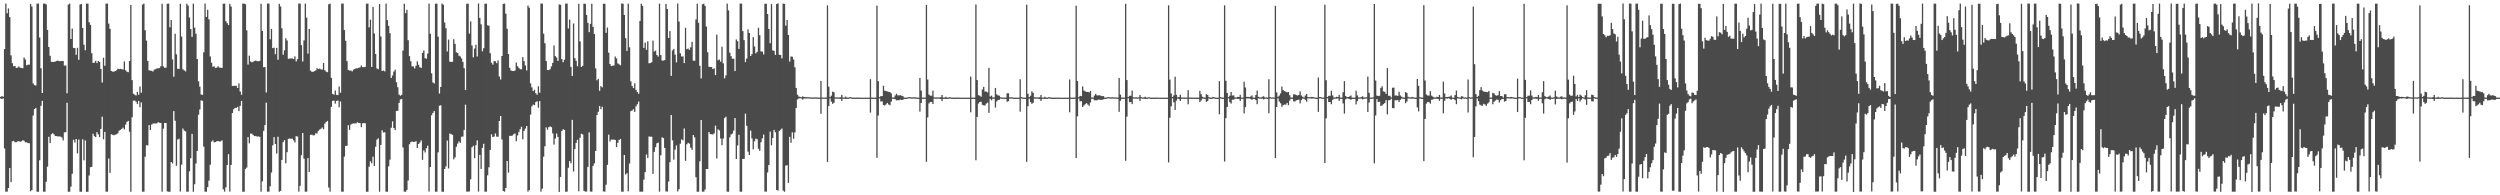 <?xml version="1.0" encoding="UTF-8"?>
<svg xmlns="http://www.w3.org/2000/svg" width="1920" height="150">
  <path d="M0 74.383h1v1.224H0zM1 73.840h1v2.197H1zM2 74.303h1v1.273H2zM3 37.701h1v76.302H3zM4 2.779h1v144.416H4zM5 10.170h1v137.042H5zM6 6.490h1v137.892H6zM7 13.173h1v115.881H7zM8 42.528h1v97.403H8zM9 48.545h1v60.065H9zM10 50.880h1v57.286H10zM11 50.630h1v58.610H11zM12 52.179h1v57.015H12zM13 51.922h1v56.657H13zM14 51.057h1v57.316H14zM15 51.989h1v56.934H15zM16 52.164h1v56.402H16zM17 52.384h1v55.277H17zM18 44.120h1v64.003H18zM19 45.727h1v63.609H19zM20 50.115h1v59.215H20zM21 49.708h1v60.168H21zM22 49.632h1v60.416H22zM23 3.017h1v143.866H23zM24 5.027h1v140.911H24zM25 64.071h1v24.658H25zM26 65.373h1v18.335H26zM27 65.626h1v17.250H27zM28 2.762h1v144.467H28zM29 2.764h1v144.465H29zM30 28.839h1v94.227H30zM31 52.423h1v28.812H31zM32 71.446h1v6.037H32zM33 2.784h1v144.431H33zM34 2.763h1v144.477H34zM35 3.363h1v136.252H35zM36 23.012h1v104.975H36zM37 36.066h1v68.992H37zM38 42.835h1v67.066H38zM39 47.474h1v55.628H39zM40 47.528h1v54.789H40zM41 47.565h1v55.636H41zM42 47.270h1v57.230H42zM43 46.811h1v57.704H43zM44 46.540h1v58.339H44zM45 46.960h1v57.736H45zM46 46.891h1v58.028H46zM47 46.885h1v58.673H47zM48 46.818h1v61.033H48zM49 50.452h1v51.284H49zM50 50.207h1v51.293H50zM51 71.635h1v7.334H51zM52 3.555h1v143.676H52zM53 2.762h1v144.471H53zM54 29.961h1v113.369H54zM55 21.961h1v111.490H55zM56 36.784h1v70.601H56zM57 36.971h1v72.512H57zM58 42.108h1v64.643H58zM59 36.690h1v81.122H59zM60 45.947h1v61.228H60zM61 3.491h1v143.727H61zM62 3.020h1v144.265H62zM63 21.434h1v85.568H63zM64 34.294h1v88.856H64zM65 38.620h1v69.204H65zM66 2.762h1v144.600H66zM67 2.799h1v144.431H67zM68 17.082h1v117.658H68zM69 19.091h1v109.307H69zM70 40.839h1v87.339H70zM71 48.358h1v54.333H71zM72 48.086h1v56.462H72zM73 46.746h1v58.534H73zM74 48.433h1v53.031H74zM75 46.845h1v56.387H75zM76 47.587h1v57.690H76zM77 52.942h1v46.071H77zM78 63.360h1v26.257H78zM79 44.344h1v62.642H79zM80 50.459h1v50.848H80zM81 2.785h1v144.432H81zM82 2.775h1v144.427H82zM83 18.141h1v103.614H83zM84 22.098h1v110.669H84zM85 54.475h1v48.656H85zM86 54.952h1v48.574H86zM87 55.073h1v48.835H87zM88 54.524h1v48.955H88zM89 54.031h1v49.076H89zM90 52.802h1v49.597H90zM91 53.099h1v47.282H91zM92 52.846h1v46.911H92zM93 53.103h1v45.939H93zM94 53.424h1v44.571H94zM95 47.211h1v52.120H95zM96 53.944h1v41.746H96zM97 55.113h1v38.554H97zM98 55.453h1v37.387H98zM99 46.869h1v54.308H99zM100 3.852h1v143.410H100zM101 61.534h1v28.549H101zM102 71.982h1v5.352H102zM103 72.687h1v4.592H103zM104 73.376h1v4.736H104zM105 70.600h1v9.207H105zM106 72.793h1v4.755H106zM107 66.418h1v15.893H107zM108 71.204h1v7.470H108zM109 3.557h1v143.666H109zM110 2.773h1v144.455H110zM111 23.246h1v97.142H111zM112 31.195h1v80.326H112zM113 46.818h1v64.828H113zM114 53.940h1v42.088H114zM115 54.345h1v45.485H115zM116 54.316h1v41.367H116zM117 54.914h1v39.965H117zM118 53.464h1v41.345H118zM119 53.104h1v41.719H119zM120 52.509h1v42.224H120zM121 52.477h1v41.394H121zM122 52.182h1v42.091H122zM123 50.872h1v43.584H123zM124 2.883h1v144.330H124zM125 50.922h1v47.872H125zM126 52.125h1v42.271H126zM127 51.940h1v42.595H127zM128 2.860h1v144.149H128zM129 2.766h1v144.468H129zM130 20.961h1v126.272H130zM131 15.415h1v109.007H131zM132 45.644h1v79.902H132zM133 58.875h1v26.440H133zM134 25.924h1v66.778H134zM135 41.702h1v85.559H135zM136 52.770h1v54.386H136zM137 52.946h1v53.616H137zM138 2.935h1v144.173H138zM139 27.987h1v98.465H139zM140 53.211h1v45.494H140zM141 54.031h1v46.249H141zM142 54.843h1v46.106H142zM143 2.845h1v144.380H143zM144 4.313h1v142.892H144zM145 13.407h1v118.105H145zM146 22.269h1v99.273H146zM147 28.312h1v74.486H147zM148 2.803h1v144.426H148zM149 21.265h1v120.245H149zM150 25.870h1v99.722H150zM151 45.387h1v70.516H151zM152 62.443h1v25.709H152zM153 66.572h1v17.496H153zM154 72.570h1v4.519H154zM155 72.930h1v4.554H155zM156 40.126h1v72.529H156zM157 2.764h1v144.428H157zM158 12.979h1v134.272H158zM159 7.489h1v136.228H159zM160 14.843h1v123.931H160zM161 43.366h1v83.134H161zM162 48.147h1v60.674H162zM163 51.259h1v56.545H163zM164 50.962h1v58.381H164zM165 52.115h1v56.992H165zM166 51.898h1v56.615H166zM167 50.892h1v57.405H167zM168 51.884h1v56.823H168zM169 52.032h1v56.543H169zM170 52.138h1v55.638H170zM171 2.857h1v142.557H171zM172 2.768h1v144.397H172zM173 16.320h1v127.545H173zM174 17.837h1v108.900H174zM175 19.258h1v99.098H175zM176 2.936h1v144.178H176zM177 5.029h1v121.627H177zM178 66.018h1v20.770H178zM179 65.951h1v17.953H179zM180 65.914h1v17.004H180zM181 65.881h1v17.027H181zM182 67.588h1v14.493H182zM183 64.039h1v21.332H183zM184 70.315h1v10.932H184zM185 72.804h1v4.692H185zM186 2.784h1v144.448H186zM187 2.764h1v144.467H187zM188 3.222h1v126.529H188zM189 23.270h1v105.401H189zM190 49.601h1v55.663H190zM191 42.734h1v67.323H191zM192 47.214h1v55.413H192zM193 47.813h1v54.905H193zM194 47.346h1v56.423H194zM195 46.782h1v57.734H195zM196 46.491h1v58.080H196zM197 47.019h1v57.895H197zM198 47.013h1v57.731H198zM199 46.748h1v58.356H199zM200 2.876h1v144.326H200zM201 23.777h1v115.473H201zM202 51.588h1v48.931H202zM203 51.505h1v44.623H203zM204 71.037h1v7.868H204zM205 2.773h1v144.445H205zM206 2.767h1v144.465H206zM207 30.195h1v112.872H207zM208 22.241h1v110.276H208zM209 36.965h1v74.627H209zM210 36.597h1v68.721H210zM211 41.619h1v68.984H211zM212 36.760h1v81.169H212zM213 45.899h1v59.088H213zM214 2.935h1v144.334H214zM215 4.957h1v141.635H215zM216 21.701h1v101.119H216zM217 41.982h1v67.165H217zM218 38.650h1v68.956H218zM219 29.379h1v96.084H219zM220 31.092h1v85.773H220zM221 45.175h1v61.456H221zM222 44.966h1v61.362H222zM223 44.922h1v61.704H223zM224 44.859h1v61.587H224zM225 45.379h1v62.446H225zM226 43.326h1v66.093H226zM227 47.130h1v57.422H227zM228 45.411h1v59.495H228zM229 2.783h1v144.442H229zM230 2.790h1v139.947H230zM231 34.642h1v84.532H231zM232 47.228h1v54.916H232zM233 31.013h1v90.829H233zM234 2.760h1v144.460H234zM235 13.574h1v133.626H235zM236 41.174h1v80.222H236zM237 22.239h1v109.859H237zM238 54.274h1v49.350H238zM239 55.083h1v48.325H239zM240 55.174h1v48.821H240zM241 54.630h1v49.212H241zM242 54.066h1v48.301H242zM243 52.425h1v50.078H243zM244 53.119h1v47.368H244zM245 52.668h1v46.878H245zM246 53.267h1v45.635H246zM247 53.434h1v44.481H247zM248 48.332h1v50.892H248zM249 53.898h1v41.054H249zM250 55.048h1v38.633H250zM251 55.434h1v37.464H251zM252 3.287h1v140.760H252zM253 2.794h1v144.351H253zM254 59.815h1v22.279H254zM255 72.133h1v5.410H255zM256 72.691h1v4.557H256zM257 69.522h1v10.048H257zM258 72.832h1v4.698H258zM259 73.068h1v4.133H259zM260 66.380h1v16.009H260zM261 71.209h1v6.703H261zM262 2.779h1v144.440H262zM263 2.776h1v144.451H263zM264 23.095h1v97.167H264zM265 31.271h1v80.824H265zM266 46.971h1v64.969H266zM267 53.705h1v42.423H267zM268 54.223h1v45.507H268zM269 54.130h1v41.572H269zM270 54.812h1v40.177H270zM271 53.509h1v41.306H271zM272 52.920h1v41.913H272zM273 52.430h1v42.356H273zM274 52.501h1v41.384H274zM275 52.086h1v42.331H275zM276 51.737h1v42.775H276zM277 50.263h1v47.397H277zM278 51.513h1v43.253H278zM279 51.565h1v42.943H279zM280 51.362h1v43.327H280zM281 2.822h1v144.410H281zM282 2.760h1v144.470H282zM283 21.046h1v106.916H283zM284 15.130h1v108.731H284zM285 51.404h1v74.048H285zM286 5.328h1v114.986H286zM287 25.718h1v101.765H287zM288 41.432h1v71.270H288zM289 52.543h1v54.737H289zM290 53.143h1v53.111H290zM291 3.059h1v144.194H291zM292 28.029h1v83.284H292zM293 54.551h1v45.562H293zM294 54.118h1v47.658H294zM295 54.816h1v46.775H295zM296 2.785h1v144.434H296zM297 15.442h1v131.789H297zM298 19.870h1v107.864H298zM299 25.502h1v97.139H299zM300 59.835h1v38.246H300zM301 57.955h1v35.261H301zM302 54.918h1v43.429H302zM303 53.525h1v46.426H303zM304 63.190h1v22.065H304zM305 66.952h1v18.100H305zM306 72.620h1v6.493H306zM307 73.507h1v2.886H307zM308 72.840h1v3.126H308zM309 38.808h1v74.521H309zM310 2.852h1v144.318H310zM311 10.067h1v137.216H311zM312 7.518h1v138.356H312zM313 30.944h1v107.637H313zM314 43.130h1v67.691H314zM315 46.987h1v62.197H315zM316 50.944h1v57.673H316zM317 51.058h1v58.056H317zM318 52.530h1v56.420H318zM319 50.538h1v57.861H319zM320 47.093h1v66.538H320zM321 49.716h1v60.891H321zM322 51.728h1v57.695H322zM323 52.135h1v55.682H323zM324 40.617h1v82.137H324zM325 38.766h1v76.741H325zM326 44.672h1v72.462H326zM327 45.171h1v68.601H327zM328 41.147h1v70.717H328zM329 2.750h1v144.412H329zM330 25.909h1v102.388H330zM331 56.330h1v32.216H331zM332 63.301h1v23.422H332zM333 64.120h1v21.178H333zM334 2.808h1v144.424H334zM335 2.807h1v144.419H335zM336 28.126h1v88.880H336zM337 71.815h1v9.369H337zM338 66.742h1v14.123H338zM339 2.783h1v144.450H339zM340 3.632h1v143.597H340zM341 17.260h1v112.557H341zM342 21.687h1v106.113H342zM343 39.509h1v68.436H343zM344 30.407h1v98.974H344zM345 47.381h1v55.158H345zM346 47.547h1v55.463H346zM347 47.411h1v56.160H347zM348 30.102h1v92.241H348zM349 33.694h1v87.213H349zM350 40.188h1v72.518H350zM351 40.658h1v69.647H351zM352 42.766h1v65.805H352zM353 43.352h1v66.392H353zM354 44.921h1v60.114H354zM355 47.509h1v57.363H355zM356 52.359h1v47.367H356zM357 69.104h1v11.304H357zM358 2.922h1v144.253H358zM359 2.790h1v144.420H359zM360 25.859h1v121.156H360zM361 16.418h1v121.303H361zM362 34.938h1v78.213H362zM363 44.035h1v67.955H363zM364 37.298h1v84.223H364zM365 34.334h1v77.242H365zM366 43.381h1v64.370H366zM367 2.662h1v144.493H367zM368 13.745h1v105.178H368zM369 18.683h1v111.063H369zM370 39.429h1v74.120H370zM371 37.028h1v73.390H371zM372 2.848h1v144.390H372zM373 2.801h1v144.404H373zM374 19.410h1v115.227H374zM375 19.747h1v108.721H375zM376 40.870h1v74.312H376zM377 48.126h1v55.061H377zM378 49.602h1v55.627H378zM379 46.966h1v57.878H379zM380 47.064h1v55.458H380zM381 48.555h1v56.405H381zM382 46.374h1v58.633H382zM383 58.716h1v34.197H383zM384 61.010h1v28.140H384zM385 42.997h1v64.098H385zM386 2.957h1v143.735H386zM387 2.743h1v144.448H387zM388 10.482h1v133.899H388zM389 22.098h1v101.566H389zM390 41.531h1v91.048H390zM391 52.084h1v52.231H391zM392 54.138h1v50.242H392zM393 54.468h1v49.620H393zM394 54.603h1v48.520H394zM395 54.196h1v48.311H395zM396 47.999h1v60.462H396zM397 50.841h1v53.179H397zM398 52.082h1v49.389H398zM399 53.138h1v46.150H399zM400 53.245h1v44.067H400zM401 43.869h1v63.123H401zM402 46.969h1v53.552H402zM403 50.298h1v48.438H403zM404 54.133h1v42.630H404zM405 4.269h1v142.896H405zM406 5.864h1v140.114H406zM407 64.048h1v23.984H407zM408 67.136h1v14.507H408zM409 69.918h1v10.402H409zM410 68.894h1v11.854H410zM411 71.554h1v6.891H411zM412 72.753h1v4.994H412zM413 66.231h1v16.523H413zM414 71.207h1v6.479H414zM415 2.773h1v144.452H415zM416 2.777h1v142.118H416zM417 25.837h1v94.486H417zM418 33.245h1v79.065H418zM419 46.884h1v50.935H419zM420 53.767h1v45.848H420zM421 53.859h1v43.822H421zM422 53.125h1v43.928H422zM423 51.015h1v46.695H423zM424 48.298h1v54.177H424zM425 34.896h1v76.149H425zM426 43.111h1v63.260H426zM427 44.176h1v58.385H427zM428 46.781h1v58.349H428zM429 3.379h1v144.049H429zM430 3.623h1v132.237H430zM431 45.421h1v55.245H431zM432 47.763h1v51.461H432zM433 45.900h1v53.878H433zM434 2.785h1v144.480H434zM435 2.781h1v144.396H435zM436 21.858h1v106.966H436zM437 15.056h1v108.624H437zM438 51.329h1v74.049H438zM439 58.319h1v33.758H439zM440 18.033h1v113.708H440zM441 44.704h1v69.691H441zM442 46.746h1v63.013H442zM443 50.871h1v56.516H443zM444 2.901h1v143.977H444zM445 31.811h1v74.040H445zM446 51.469h1v51.222H446zM447 50.598h1v52.653H447zM448 2.798h1v143.773H448zM449 2.901h1v144.269H449zM450 11.447h1v135.645H450zM451 17.553h1v110.625H451zM452 24.687h1v77.003H452zM453 18.338h1v128.758H453zM454 2.876h1v144.347H454zM455 20.613h1v106.849H455zM456 26.058h1v99.382H456zM457 52.544h1v63.429H457zM458 61.641h1v26.726H458zM459 60.553h1v25.307H459zM460 69.728h1v11.704H460zM461 66.155h1v17.691H461zM462 67.060h1v14.931H462zM463 2.861h1v144.154H463zM464 2.882h1v144.305H464zM465 25.201h1v116.643H465zM466 21.130h1v105.478H466zM467 40.374h1v63.054H467zM468 49.216h1v59.504H468zM469 50.742h1v56.469H469zM470 50.475h1v56.794H470zM471 50.262h1v56.882H471zM472 43.439h1v64.105H472zM473 44.856h1v68.072H473zM474 48.683h1v60.914H474zM475 49.430h1v58.053H475zM476 50.139h1v56.562H476zM477 2.737h1v144.412H477zM478 2.846h1v144.395H478zM479 11.493h1v107.472H479zM480 29.297h1v104.708H480zM481 39.066h1v93.928H481zM482 2.810h1v144.146H482zM483 36.294h1v89.299H483zM484 62.478h1v22.881H484zM485 66.001h1v18.851H485zM486 67.649h1v16.238H486zM487 63.944h1v22.013H487zM488 69.009h1v12.590H488zM489 70.709h1v9.370H489zM490 71.999h1v5.963H490zM491 16.122h1v131.072H491zM492 2.826h1v144.367H492zM493 4.483h1v142.737H493zM494 36.743h1v101.258H494zM495 32.734h1v99.444H495zM496 38.244h1v80.364H496zM497 31.672h1v89.618H497zM498 48.630h1v56.199H498zM499 48.396h1v56.605H499zM500 47.833h1v57.121H500zM501 31.161h1v102.351H501zM502 39.547h1v77.098H502zM503 38.885h1v74.116H503zM504 42.249h1v67.776H504zM505 43.467h1v66.067H505zM506 2.793h1v144.413H506zM507 42.273h1v76.997H507zM508 46.474h1v58.974H508zM509 46.463h1v59.595H509zM510 46.198h1v67.435H510zM511 2.983h1v144.049H511zM512 6.854h1v140.230H512zM513 29.184h1v110.207H513zM514 23.858h1v100.715H514zM515 58.269h1v30.032H515zM516 38.686h1v69.113H516zM517 37.508h1v85.100H517zM518 42.002h1v72.935H518zM519 47.894h1v63.800H519zM520 2.734h1v144.334H520zM521 16.540h1v128.775H521zM522 40.965h1v69.366H522zM523 43.374h1v63.613H523zM524 43.326h1v64.434H524zM525 48.435h1v50.212H525zM526 21.353h1v102.170H526zM527 37.715h1v73.071H527zM528 37.260h1v72.411H528zM529 38.276h1v72.055H529zM530 36.317h1v77.072H530zM531 32.138h1v82.984H531zM532 46.537h1v57.119H532zM533 46.674h1v58.796H533zM534 14.964h1v121.137H534zM535 2.806h1v144.455H535zM536 17.510h1v129.723H536zM537 50.519h1v73.357H537zM538 60.189h1v31.989H538zM539 3.263h1v143.927H539zM540 2.822h1v144.394H540zM541 4.492h1v141.138H541zM542 20.380h1v109.399H542zM543 40.129h1v89.726H543zM544 51.238h1v50.158H544zM545 51.433h1v51.515H545zM546 51.483h1v51.632H546zM547 53.097h1v50.199H547zM548 52.487h1v49.908H548zM549 57.665h1v38.831H549zM550 26.582h1v95.096H550zM551 46.288h1v53.090H551zM552 45.706h1v54.455H552zM553 47.349h1v59.028H553zM554 35.907h1v75.596H554zM555 48.635h1v57.743H555zM556 60.152h1v30.576H556zM557 57.894h1v31.704H557zM558 2.773h1v144.412H558zM559 7.994h1v139.303H559zM560 40.405h1v65.069H560zM561 43.161h1v60.086H561zM562 45.101h1v57.521H562zM563 45.082h1v55.178H563zM564 54.561h1v36.119H564zM565 30.311h1v91.782H565zM566 31.703h1v80.007H566zM567 37.593h1v65.913H567zM568 2.780h1v144.415H568zM569 2.774h1v144.452H569zM570 23.894h1v98.231H570zM571 30.835h1v91.100H571zM572 47.671h1v39.624H572zM573 44.953h1v51.646H573zM574 22.559h1v93.894H574zM575 25.315h1v93.744H575zM576 43.013h1v57.301H576zM577 41.524h1v64.812H577zM578 28.506h1v86.163H578zM579 35.673h1v72.883H579zM580 40.940h1v65.498H580zM581 39.769h1v67.219H581zM582 21.337h1v92.885H582zM583 27.025h1v88.849H583zM584 39.457h1v69.737H584zM585 39.682h1v66.571H585zM586 41.768h1v61.594H586zM587 2.868h1v144.286H587zM588 2.866h1v144.316H588zM589 10.734h1v121.737H589zM590 22.219h1v104.566H590zM591 33.164h1v67.886H591zM592 3.198h1v108.375H592zM593 38.691h1v67.332H593zM594 39.063h1v60.739H594zM595 42.126h1v59.435H595zM596 3.071h1v142.862H596zM597 2.568h1v143.810H597zM598 42.059h1v58.432H598zM599 42.221h1v57.395H599zM600 44.844h1v53.884H600zM601 2.771h1v143.608H601zM602 2.949h1v144.326H602zM603 19.735h1v107.454H603zM604 15.331h1v111.568H604zM605 26.849h1v113.635H605zM606 47.246h1v57.847H606zM607 43.342h1v66.325H607zM608 43.581h1v58.075H608zM609 45.700h1v60.827H609zM610 51.716h1v49.952H610zM611 67.520h1v15.393H611zM612 72.775h1v3.562H612zM613 74.164h1v1.454H613zM614 74.370h1v1.072H614zM615 74.664h1v1.000H615zM616 73.953h1v2.501H616zM617 74.472h1v1.185H617zM618 74.606h1v1.091H618zM619 74.664h1v1.000H619zM620 74.684h1v1.000H620zM621 74.649h1v1.000H621zM622 74.814h1v1.000H622zM623 74.843h1v1.000H623zM624 74.866h1v1.000H624zM625 74.816h1v1.000H625zM626 74.774h1v1.000H626zM627 74.927h1v1.000H627zM628 74.912h1v1.000H628zM629 74.910h1v1.000H629zM630 62.181h1v25.201H630zM631 74.890h1v1.000H631zM632 74.900h1v1.000H632zM633 74.896h1v1.000H633zM634 74.912h1v1.000H634zM635 4.151h1v120.199H635zM636 66.566h1v14.923H636zM637 74.590h1v1.000H637zM638 73.495h1v4.585H638zM639 70.417h1v9.286H639zM640 70.873h1v8.075H640zM641 74.751h1v1.000H641zM642 74.827h1v1.000H642zM643 74.821h1v1.000H643zM644 74.819h1v1.000H644zM645 74.641h1v1.304H645zM646 72.863h1v4.659H646zM647 74.892h1v1.000H647zM648 74.890h1v1.000H648zM649 74.207h1v1.770H649zM650 74.931h1v1.000H650zM651 74.922h1v1.000H651zM652 74.657h1v1.000H652zM653 74.551h1v1.010H653zM654 74.956h1v1.000H654zM655 74.961h1v1.000H655zM656 74.968h1v1.000H656zM657 74.978h1v1.000H657zM658 74.977h1v1.000H658zM659 74.857h1v1.000H659zM660 74.985h1v1.000H660zM661 74.986h1v1.000H661zM662 74.990h1v1.000H662zM663 74.991h1v1.000H663zM664 74.990h1v1.000H664zM665 74.993h1v1.000H665zM666 74.994h1v1.000H666zM667 74.993h1v1.000H667zM668 60.819h1v25.670H668zM669 74.909h1v1.000H669zM670 74.949h1v1.000H670zM671 74.968h1v1.000H671zM672 74.971h1v1.000H672zM673 4.337h1v116.873H673zM674 62.310h1v26.422H674zM675 74.611h1v1.000H675zM676 73.777h1v4.158H676zM677 73.754h1v4.142H677zM678 65.865h1v14.799H678zM679 69.644h1v11.396H679zM680 69.944h1v10.250H680zM681 70.256h1v8.773H681zM682 70.507h1v9.741H682zM683 70.713h1v10.177H683zM684 71.754h1v6.294H684zM685 74.853h1v1.000H685zM686 74.911h1v1.000H686zM687 73.340h1v2.864H687zM688 71.996h1v5.092H688zM689 73.204h1v3.760H689zM690 73.278h1v3.731H690zM691 73.115h1v3.393H691zM692 73.511h1v3.276H692zM693 73.888h1v2.694H693zM694 74.965h1v1.000H694zM695 74.969h1v1.000H695zM696 74.972h1v1.000H696zM697 74.643h1v1.000H697zM698 74.536h1v1.000H698zM699 74.707h1v1.000H699zM700 74.790h1v1.000H700zM701 74.648h1v1.000H701zM702 74.765h1v1.000H702zM703 74.773h1v1.000H703zM704 74.993h1v1.000H704zM705 74.994h1v1.000H705zM706 59.878h1v25.821H706zM707 69.540h1v9.509H707zM708 74.910h1v1.000H708zM709 74.926h1v1.000H709zM710 74.951h1v1.000H710zM711 3.798h1v120.452H711zM712 61.086h1v29.134H712zM713 72.612h1v6.778H713zM714 73.538h1v4.734H714zM715 73.467h1v4.863H715zM716 69.588h1v10.338H716zM717 74.731h1v1.000H717zM718 74.824h1v1.000H718zM719 74.809h1v1.000H719zM720 74.833h1v1.000H720zM721 74.837h1v1.000H721zM722 74.617h1v1.411H722zM723 72.893h1v4.650H723zM724 74.914h1v1.000H724zM725 74.931h1v1.000H725zM726 74.324h1v1.674H726zM727 74.933h1v1.000H727zM728 74.910h1v1.000H728zM729 74.569h1v1.059H729zM730 74.939h1v1.000H730zM731 74.967h1v1.000H731zM732 74.973h1v1.000H732zM733 74.975h1v1.000H733zM734 74.976h1v1.000H734zM735 74.869h1v1.000H735zM736 74.973h1v1.000H736zM737 74.989h1v1.000H737zM738 74.988h1v1.000H738zM739 74.990h1v1.000H739zM740 74.988h1v1.000H740zM741 74.993h1v1.000H741zM742 74.992h1v1.000H742zM743 74.993h1v1.000H743zM744 74.994h1v1.000H744zM745 58.771h1v27.506H745zM746 74.912h1v1.000H746zM747 74.952h1v1.000H747zM748 74.974h1v1.000H748zM749 3.439h1v119.646H749zM750 61.481h1v28.278H750zM751 73.084h1v6.409H751zM752 73.526h1v4.778H752zM753 74.294h1v3.843H753zM754 68.695h1v11.825H754zM755 66.739h1v14.179H755zM756 70.250h1v10.783H756zM757 70.365h1v9.160H757zM758 70.981h1v7.833H758zM759 52.139h1v34.615H759zM760 74.159h1v1.728H760zM761 73.401h1v3.663H761zM762 74.825h1v1.000H762zM763 74.861h1v1.000H763zM764 67.517h1v15.136H764zM765 72.517h1v5.410H765zM766 73.196h1v3.641H766zM767 73.528h1v3.058H767zM768 74.672h1v1.000H768zM769 74.947h1v1.000H769zM770 74.887h1v1.000H770zM771 74.954h1v1.000H771zM772 74.966h1v1.000H772zM773 71.626h1v6.504H773zM774 71.622h1v6.084H774zM775 74.766h1v1.000H775zM776 74.717h1v1.000H776zM777 74.772h1v1.000H777zM778 74.983h1v1.000H778zM779 74.985h1v1.000H779zM780 74.986h1v1.000H780zM781 74.989h1v1.000H781zM782 74.991h1v1.000H782zM783 60.898h1v24.816H783zM784 74.533h1v1.000H784zM785 74.932h1v1.000H785zM786 74.943h1v1.000H786zM787 74.961h1v1.000H787zM788 3.590h1v120.657H788zM789 71.984h1v9.552H789zM790 74.549h1v1.251H790zM791 73.523h1v4.904H791zM792 70.127h1v9.611H792zM793 71.269h1v7.662H793zM794 74.712h1v1.000H794zM795 74.804h1v1.000H795zM796 74.788h1v1.000H796zM797 74.860h1v1.000H797zM798 74.658h1v1.401H798zM799 72.903h1v4.599H799zM800 74.898h1v1.000H800zM801 74.900h1v1.000H801zM802 74.315h1v1.666H802zM803 74.939h1v1.000H803zM804 74.922h1v1.000H804zM805 74.565h1v1.056H805zM806 74.770h1v1.000H806zM807 74.961h1v1.000H807zM808 74.968h1v1.000H808zM809 74.978h1v1.000H809zM810 74.982h1v1.000H810zM811 74.984h1v1.000H811zM812 74.868h1v1.000H812zM813 74.987h1v1.000H813zM814 74.988h1v1.000H814zM815 74.990h1v1.000H815zM816 74.991h1v1.000H816zM817 74.990h1v1.000H817zM818 74.994h1v1.000H818zM819 74.994h1v1.000H819zM820 74.995h1v1.000H820zM821 61.017h1v25.205H821zM822 74.912h1v1.000H822zM823 74.952h1v1.000H823zM824 74.964h1v1.000H824zM825 74.924h1v1.000H825zM826 4.354h1v117.053H826zM827 62.238h1v27.086H827zM828 74.650h1v1.000H828zM829 73.636h1v4.230H829zM830 73.845h1v3.804H830zM831 66.366h1v15.781H831zM832 69.565h1v11.433H832zM833 70.181h1v9.850H833zM834 70.603h1v8.581H834zM835 70.596h1v9.699H835zM836 70.956h1v10.296H836zM837 69.762h1v8.940H837zM838 74.843h1v1.000H838zM839 74.885h1v1.000H839zM840 73.405h1v3.597H840zM841 72.095h1v4.971H841zM842 73.286h1v3.767H842zM843 73.250h1v3.236H843zM844 73.147h1v3.442H844zM845 73.561h1v3.122H845zM846 73.882h1v2.743H846zM847 73.763h1v2.520H847zM848 74.965h1v1.000H848zM849 74.968h1v1.000H849zM850 74.636h1v1.000H850zM851 74.579h1v1.000H851zM852 74.708h1v1.000H852zM853 74.775h1v1.000H853zM854 74.663h1v1.000H854zM855 74.779h1v1.000H855zM856 74.796h1v1.000H856zM857 74.843h1v1.000H857zM858 74.994h1v1.000H858zM859 59.853h1v26.066H859zM860 72.666h1v4.729H860zM861 74.918h1v1.000H861zM862 74.921h1v1.000H862zM863 74.929h1v1.000H863zM864 2.899h1v120.599H864zM865 61.466h1v28.059H865zM866 74.525h1v1.015H866zM867 73.599h1v4.898H867zM868 73.545h1v4.811H868zM869 69.576h1v10.392H869zM870 74.735h1v1.000H870zM871 74.801h1v1.000H871zM872 74.724h1v1.000H872zM873 74.856h1v1.000H873zM874 74.748h1v1.000H874zM875 72.964h1v4.505H875zM876 74.594h1v1.000H876zM877 74.922h1v1.000H877zM878 74.798h1v1.000H878zM879 74.270h1v1.728H879zM880 74.946h1v1.000H880zM881 74.873h1v1.000H881zM882 74.583h1v1.053H882zM883 74.948h1v1.000H883zM884 74.974h1v1.000H884zM885 74.971h1v1.000H885zM886 74.975h1v1.000H886zM887 74.971h1v1.000H887zM888 74.875h1v1.000H888zM889 74.987h1v1.000H889zM890 74.989h1v1.000H890zM891 74.986h1v1.000H891zM892 74.990h1v1.000H892zM893 74.991h1v1.000H893zM894 74.992h1v1.000H894zM895 74.993h1v1.000H895zM896 74.994h1v1.000H896zM897 4.104h1v120.643H897zM898 61.147h1v29.285H898zM899 71.790h1v9.886H899zM900 74.492h1v1.033H900zM901 73.248h1v5.321H901zM902 58.890h1v25.595H902zM903 72.826h1v4.503H903zM904 74.731h1v1.000H904zM905 74.557h1v1.515H905zM906 72.714h1v4.864H906zM907 74.866h1v1.000H907zM908 74.836h1v1.000H908zM909 74.868h1v1.000H909zM910 74.902h1v1.000H910zM911 74.893h1v1.000H911zM912 69.232h1v10.832H912zM913 74.914h1v1.000H913zM914 74.931h1v1.000H914zM915 74.956h1v1.000H915zM916 74.953h1v1.000H916zM917 74.960h1v1.000H917zM918 74.976h1v1.000H918zM919 74.975h1v1.000H919zM920 74.977h1v1.000H920zM921 69.748h1v8.659H921zM922 72.415h1v4.823H922zM923 74.287h1v1.455H923zM924 74.820h1v1.000H924zM925 74.920h1v1.000H925zM926 72.337h1v5.883H926zM927 72.908h1v4.717H927zM928 74.604h1v1.000H928zM929 74.968h1v1.000H929zM930 74.980h1v1.000H930zM931 74.409h1v1.380H931zM932 74.632h1v1.000H932zM933 74.961h1v1.000H933zM934 74.987h1v1.000H934zM935 74.995h1v1.000H935zM936 62.300h1v25.474H936zM937 74.558h1v1.000H937zM938 74.940h1v1.000H938zM939 74.968h1v1.000H939zM940 4.117h1v119.951H940zM941 62.029h1v28.701H941zM942 71.427h1v10.689H942zM943 74.576h1v1.000H943zM944 73.519h1v4.949H944zM945 70.649h1v8.918H945zM946 73.358h1v3.184H946zM947 73.248h1v3.332H947zM948 74.816h1v1.000H948zM949 74.840h1v1.000H949zM950 74.400h1v1.531H950zM951 74.510h1v1.431H951zM952 72.841h1v4.671H952zM953 74.892h1v1.000H953zM954 74.897h1v1.000H954zM955 62.699h1v24.391H955zM956 67.234h1v15.066H956zM957 74.437h1v1.126H957zM958 74.350h1v1.335H958zM959 74.617h1v1.000H959zM960 74.142h1v1.803H960zM961 73.288h1v3.355H961zM962 74.931h1v1.000H962zM963 74.965h1v1.000H963zM964 72.979h1v3.925H964zM965 69.544h1v10.500H965zM966 74.337h1v1.240H966zM967 74.805h1v1.000H967zM968 74.809h1v1.000H968zM969 74.290h1v1.443H969zM970 73.913h1v2.409H970zM971 74.932h1v1.000H971zM972 74.746h1v1.000H972zM973 74.972h1v1.000H973zM974 60.816h1v26.193H974zM975 74.550h1v1.000H975zM976 74.899h1v1.000H976zM977 74.732h1v1.000H977zM978 74.949h1v1.000H978zM979 4.431h1v116.926H979zM980 70.915h1v11.251H980zM981 74.354h1v1.188H981zM982 73.400h1v4.576H982zM983 71.727h1v7.577H983zM984 66.440h1v15.583H984zM985 69.228h1v11.510H985zM986 69.957h1v10.325H986zM987 70.432h1v9.953H987zM988 70.877h1v8.197H988zM989 70.615h1v10.148H989zM990 73.127h1v4.175H990zM991 74.869h1v1.000H991zM992 74.912h1v1.000H992zM993 72.505h1v5.304H993zM994 72.426h1v5.531H994zM995 73.007h1v4.124H995zM996 73.389h1v3.353H996zM997 73.009h1v3.465H997zM998 70.166h1v9.224H998zM999 73.334h1v3.536H999zM1000 74.306h1v1.378H1000zM1001 74.885h1v1.000H1001zM1002 73.344h1v3.302H1002zM1003 72.176h1v5.874H1003zM1004 74.523h1v1.000H1004zM1005 74.630h1v1.000H1005zM1006 74.653h1v1.000H1006zM1007 74.367h1v1.343H1007zM1008 74.599h1v1.000H1008zM1009 74.739h1v1.000H1009zM1010 74.984h1v1.000H1010zM1011 74.990h1v1.000H1011zM1012 59.538h1v26.395H1012zM1013 74.547h1v1.000H1013zM1014 74.571h1v1.000H1014zM1015 74.935h1v1.000H1015zM1016 74.898h1v1.000H1016zM1017 3.620h1v121.599H1017zM1018 61.594h1v29.311H1018zM1019 74.481h1v1.000H1019zM1020 73.634h1v4.681H1020zM1021 73.516h1v4.812H1021zM1022 69.741h1v10.263H1022zM1023 73.253h1v3.466H1023zM1024 74.794h1v1.000H1024zM1025 74.783h1v1.000H1025zM1026 74.335h1v1.491H1026zM1027 74.564h1v1.000H1027zM1028 72.858h1v4.629H1028zM1029 74.879h1v1.000H1029zM1030 74.894h1v1.000H1030zM1031 70.819h1v8.582H1031zM1032 62.286h1v24.948H1032zM1033 73.724h1v2.542H1033zM1034 74.574h1v1.000H1034zM1035 74.494h1v1.266H1035zM1036 74.096h1v1.863H1036zM1037 73.339h1v3.303H1037zM1038 74.906h1v1.000H1038zM1039 74.963h1v1.000H1039zM1040 74.973h1v1.000H1040zM1041 69.628h1v10.530H1041zM1042 73.249h1v4.419H1042zM1043 74.815h1v1.000H1043zM1044 74.835h1v1.000H1044zM1045 74.457h1v1.195H1045zM1046 73.937h1v2.393H1046zM1047 74.899h1v1.000H1047zM1048 74.759h1v1.000H1048zM1049 74.745h1v1.000H1049zM1050 58.754h1v27.229H1050zM1051 71.293h1v7.428H1051zM1052 74.905h1v1.000H1052zM1053 74.935h1v1.000H1053zM1054 74.724h1v1.000H1054zM1055 3.073h1v122.399H1055zM1056 61.860h1v26.878H1056zM1057 73.411h1v2.727H1057zM1058 73.729h1v4.730H1058zM1059 73.529h1v4.626H1059zM1060 67.506h1v13.833H1060zM1061 66.265h1v14.710H1061zM1062 70.198h1v9.758H1062zM1063 70.524h1v8.634H1063zM1064 72.070h1v4.853H1064zM1065 52.312h1v35.472H1065zM1066 73.594h1v3.465H1066zM1067 73.564h1v3.282H1067zM1068 74.832h1v1.000H1068zM1069 67.360h1v15.632H1069zM1070 67.272h1v15.874H1070zM1071 73.432h1v3.554H1071zM1072 73.241h1v3.823H1072zM1073 73.670h1v3.160H1073zM1074 70.524h1v7.803H1074zM1075 73.340h1v3.295H1075zM1076 74.271h1v1.450H1076zM1077 74.813h1v1.000H1077zM1078 74.963h1v1.000H1078zM1079 70.737h1v8.536H1079zM1080 71.333h1v6.591H1080zM1081 74.335h1v1.243H1081zM1082 74.737h1v1.000H1082zM1083 74.755h1v1.000H1083zM1084 74.409h1v1.379H1084zM1085 74.700h1v1.000H1085zM1086 74.960h1v1.000H1086zM1087 74.982h1v1.000H1087zM1088 60.690h1v21.767H1088zM1089 65.916h1v19.635H1089zM1090 74.578h1v1.000H1090zM1091 74.924h1v1.000H1091zM1092 74.957h1v1.000H1092zM1093 3.978h1v119.775H1093zM1094 61.860h1v29.471H1094zM1095 72.626h1v6.959H1095zM1096 73.389h1v4.921H1096zM1097 73.432h1v5.054H1097zM1098 69.974h1v9.641H1098zM1099 73.431h1v3.211H1099zM1100 74.238h1v2.160H1100zM1101 74.827h1v1.000H1101zM1102 74.830h1v1.000H1102zM1103 74.317h1v1.526H1103zM1104 74.539h1v1.449H1104zM1105 72.913h1v4.519H1105zM1106 74.868h1v1.000H1106zM1107 74.892h1v1.000H1107zM1108 62.660h1v24.375H1108zM1109 71.772h1v5.668H1109zM1110 74.582h1v1.000H1110zM1111 74.434h1v1.340H1111zM1112 74.359h1v1.128H1112zM1113 74.143h1v1.810H1113zM1114 73.306h1v3.345H1114zM1115 74.955h1v1.000H1115zM1116 74.967h1v1.000H1116zM1117 73.000h1v3.894H1117zM1118 69.540h1v10.494H1118zM1119 74.383h1v1.134H1119zM1120 74.803h1v1.000H1120zM1121 74.831h1v1.000H1121zM1122 73.894h1v2.441H1122zM1123 74.197h1v1.299H1123zM1124 74.938h1v1.000H1124zM1125 74.751h1v1.000H1125zM1126 74.975h1v1.000H1126zM1127 61.005h1v25.417H1127zM1128 74.594h1v1.000H1128zM1129 74.922h1v1.000H1129zM1130 74.748h1v1.000H1130zM1131 5.091h1v115.680H1131zM1132 49.310h1v55.918H1132zM1133 72.224h1v9.463H1133zM1134 74.452h1v1.133H1134zM1135 73.560h1v4.142H1135zM1136 69.297h1v11.060H1136zM1137 66.909h1v14.087H1137zM1138 69.513h1v11.745H1138zM1139 70.283h1v9.459H1139zM1140 70.487h1v9.804H1140zM1141 70.582h1v10.666H1141zM1142 70.827h1v8.735H1142zM1143 69.816h1v8.846H1143zM1144 74.881h1v1.000H1144zM1145 74.884h1v1.000H1145zM1146 71.321h1v8.761H1146zM1147 71.782h1v6.381H1147zM1148 73.132h1v4.151H1148zM1149 73.515h1v2.934H1149zM1150 73.038h1v3.582H1150zM1151 69.974h1v8.728H1151zM1152 73.776h1v3.166H1152zM1153 73.733h1v2.304H1153zM1154 74.882h1v1.000H1154zM1155 72.383h1v5.658H1155zM1156 72.349h1v5.208H1156zM1157 74.529h1v1.000H1157zM1158 74.605h1v1.000H1158zM1159 74.650h1v1.000H1159zM1160 74.386h1v1.357H1160zM1161 74.614h1v1.000H1161zM1162 74.754h1v1.000H1162zM1163 74.986h1v1.000H1163zM1164 74.993h1v1.000H1164zM1165 60.431h1v25.629H1165zM1166 74.553h1v1.000H1166zM1167 74.596h1v1.000H1167zM1168 74.936h1v1.000H1168zM1169 74.935h1v1.000H1169zM1170 2.930h1v120.189H1170zM1171 61.333h1v29.141H1171zM1172 74.540h1v1.000H1172zM1173 73.511h1v4.719H1173zM1174 73.498h1v4.765H1174zM1175 69.375h1v10.646H1175zM1176 73.357h1v3.421H1176zM1177 74.757h1v1.000H1177zM1178 74.809h1v1.000H1178zM1179 74.404h1v1.377H1179zM1180 74.601h1v1.344H1180zM1181 72.933h1v4.489H1181zM1182 74.882h1v1.000H1182zM1183 74.918h1v1.000H1183zM1184 70.828h1v8.531H1184zM1185 62.304h1v24.869H1185zM1186 73.814h1v2.399H1186zM1187 74.582h1v1.000H1187zM1188 74.564h1v1.196H1188zM1189 74.094h1v1.866H1189zM1190 73.329h1v3.312H1190zM1191 74.909h1v1.000H1191zM1192 74.964h1v1.000H1192zM1193 74.669h1v1.000H1193zM1194 69.630h1v10.558H1194zM1195 74.051h1v1.999H1195zM1196 74.824h1v1.000H1196zM1197 74.819h1v1.000H1197zM1198 74.263h1v1.545H1198zM1199 73.965h1v2.347H1199zM1200 74.927h1v1.000H1200zM1201 74.756h1v1.000H1201zM1202 74.973h1v1.000H1202zM1203 4.118h1v120.777H1203zM1204 61.142h1v29.699H1204zM1205 72.669h1v6.738H1205zM1206 73.633h1v4.669H1206zM1207 73.444h1v4.646H1207zM1208 58.125h1v30.065H1208zM1209 64.476h1v21.154H1209zM1210 74.033h1v2.052H1210zM1211 72.854h1v4.735H1211zM1212 74.512h1v1.066H1212zM1213 72.618h1v5.349H1213zM1214 73.456h1v3.067H1214zM1215 74.492h1v1.000H1215zM1216 74.890h1v1.000H1216zM1217 73.183h1v3.295H1217zM1218 69.242h1v11.284H1218zM1219 74.872h1v1.000H1219zM1220 74.936h1v1.000H1220zM1221 74.950h1v1.000H1221zM1222 72.657h1v5.130H1222zM1223 73.023h1v4.940H1223zM1224 74.488h1v1.084H1224zM1225 74.817h1v1.000H1225zM1226 74.950h1v1.000H1226zM1227 2.883h1v144.194H1227zM1228 2.862h1v144.300H1228zM1229 2.907h1v138.934H1229zM1230 12.649h1v121.026H1230zM1231 26.059h1v109.249H1231zM1232 27.009h1v94.609H1232zM1233 28.627h1v92.473H1233zM1234 27.507h1v92.226H1234zM1235 27.563h1v91.966H1235zM1236 27.091h1v90.493H1236zM1237 17.531h1v105.231H1237zM1238 22.320h1v98.842H1238zM1239 25.721h1v95.073H1239zM1240 26.326h1v92.674H1240zM1241 31.825h1v88.670H1241zM1242 28.245h1v90.075H1242zM1243 41.973h1v72.209H1243zM1244 47.261h1v53.977H1244zM1245 56.354h1v34.500H1245zM1246 2.661h1v144.379H1246zM1247 14.797h1v122.716H1247zM1248 58.217h1v29.975H1248zM1249 64.461h1v22.567H1249zM1250 68.942h1v14.878H1250zM1251 2.771h1v144.418H1251zM1252 2.813h1v144.405H1252zM1253 24.096h1v101.486H1253zM1254 62.737h1v16.540H1254zM1255 73.001h1v3.707H1255zM1256 2.799h1v144.391H1256zM1257 2.787h1v144.456H1257zM1258 7.515h1v128.201H1258zM1259 36.349h1v90.056H1259zM1260 29.663h1v96.296H1260zM1261 15.870h1v120.996H1261zM1262 29.815h1v93.649H1262zM1263 29.719h1v90.998H1263zM1264 28.853h1v89.344H1264zM1265 28.528h1v108.454H1265zM1266 11.836h1v120.140H1266zM1267 19.341h1v109.135H1267zM1268 22.372h1v103.033H1268zM1269 26.603h1v96.400H1269zM1270 34.349h1v78.411H1270zM1271 43.302h1v66.919H1271zM1272 49.823h1v46.276H1272zM1273 60.780h1v30.494H1273zM1274 66.713h1v12.866H1274zM1275 2.825h1v144.320H1275zM1276 2.932h1v144.308H1276zM1277 22.336h1v107.747H1277zM1278 26.042h1v91.007H1278zM1279 45.309h1v72.138H1279zM1280 61.543h1v26.631H1280zM1281 65.083h1v22.341H1281zM1282 68.281h1v12.982H1282zM1283 69.124h1v10.831H1283zM1284 2.888h1v143.486H1284zM1285 2.960h1v143.593H1285zM1286 60.144h1v30.935H1286zM1287 63.076h1v24.150H1287zM1288 67.126h1v15.781H1288zM1289 3.168h1v144.008H1289zM1290 2.692h1v144.562H1290zM1291 22.144h1v103.111H1291zM1292 27.040h1v92.490H1292zM1293 31.128h1v84.341H1293zM1294 64.089h1v21.018H1294zM1295 69.584h1v9.777H1295zM1296 72.295h1v6.163H1296zM1297 73.459h1v2.905H1297zM1298 73.964h1v1.754H1298zM1299 70.999h1v8.317H1299zM1300 71.351h1v6.556H1300zM1301 72.747h1v4.383H1301zM1302 73.009h1v3.389H1302zM1303 69.664h1v65.108H1303zM1304 2.901h1v144.269H1304zM1305 2.897h1v128.409H1305zM1306 6.280h1v127.182H1306zM1307 31.711h1v92.539H1307zM1308 37.350h1v75.728H1308zM1309 28.996h1v84.693H1309zM1310 30.891h1v82.065H1310zM1311 31.117h1v81.780H1311zM1312 31.219h1v82.460H1312zM1313 29.699h1v91.161H1313zM1314 27.772h1v90.806H1314zM1315 28.245h1v87.000H1315zM1316 30.446h1v84.839H1316zM1317 30.693h1v84.852H1317zM1318 12.586h1v134.552H1318zM1319 27.888h1v106.624H1319zM1320 24.712h1v94.364H1320zM1321 25.028h1v92.501H1321zM1322 26.326h1v91.834H1322zM1323 2.988h1v144.364H1323zM1324 22.929h1v102.352H1324zM1325 19.937h1v101.312H1325zM1326 24.467h1v94.403H1326zM1327 28.324h1v90.208H1327zM1328 27.424h1v90.751H1328zM1329 29.611h1v87.396H1329zM1330 29.694h1v86.506H1330zM1331 29.709h1v86.255H1331zM1332 2.849h1v144.372H1332zM1333 2.795h1v144.411H1333zM1334 37.704h1v75.556H1334zM1335 17.328h1v117.434H1335zM1336 23.724h1v115.104H1336zM1337 32.287h1v80.860H1337zM1338 25.840h1v88.817H1338zM1339 28.728h1v87.545H1339zM1340 27.575h1v89.955H1340zM1341 22.041h1v97.338H1341zM1342 13.626h1v118.671H1342zM1343 19.602h1v104.449H1343zM1344 23.330h1v97.665H1344zM1345 22.956h1v103.555H1345zM1346 9.271h1v137.959H1346zM1347 3.017h1v144.212H1347zM1348 24.292h1v96.955H1348zM1349 29.690h1v85.135H1349zM1350 35.407h1v76.073H1350zM1351 11.233h1v135.872H1351zM1352 2.760h1v144.423H1352zM1353 21.442h1v125.740H1353zM1354 30.290h1v84.157H1354zM1355 30.861h1v83.279H1355zM1356 58.414h1v33.017H1356zM1357 63.934h1v24.118H1357zM1358 66.770h1v16.751H1358zM1359 68.241h1v13.404H1359zM1360 70.391h1v10.145H1360zM1361 2.880h1v144.197H1361zM1362 45.306h1v60.320H1362zM1363 61.394h1v25.400H1363zM1364 65.054h1v18.802H1364zM1365 69.854h1v11.387H1365zM1366 2.925h1v144.347H1366zM1367 2.957h1v144.233H1367zM1368 20.404h1v98.366H1368zM1369 56.526h1v57.728H1369zM1370 25.326h1v121.739H1370zM1371 2.778h1v144.433H1371zM1372 26.330h1v115.998H1372zM1373 32.467h1v82.069H1373zM1374 36.696h1v73.818H1374zM1375 67.083h1v15.046H1375zM1376 67.179h1v15.537H1376zM1377 72.685h1v4.607H1377zM1378 73.059h1v3.660H1378zM1379 73.561h1v2.720H1379zM1380 2.850h1v144.193H1380zM1381 2.790h1v144.372H1381zM1382 13.199h1v127.203H1382zM1383 16.820h1v113.291H1383zM1384 29.537h1v102.559H1384zM1385 27.650h1v92.757H1385zM1386 29.495h1v90.705H1386zM1387 28.590h1v89.843H1387zM1388 28.211h1v90.236H1388zM1389 28.086h1v92.526H1389zM1390 20.087h1v101.113H1390zM1391 25.271h1v94.962H1391zM1392 26.399h1v93.272H1392zM1393 27.611h1v90.791H1393zM1394 4.515h1v142.593H1394zM1395 2.764h1v144.388H1395zM1396 2.819h1v144.211H1396zM1397 11.351h1v124.190H1397zM1398 15.370h1v120.089H1398zM1399 2.772h1v144.313H1399zM1400 3.182h1v132.157H1400zM1401 21.319h1v104.702H1401zM1402 24.895h1v101.192H1402zM1403 23.291h1v97.610H1403zM1404 24.728h1v95.444H1404zM1405 25.916h1v93.841H1405zM1406 27.167h1v92.663H1406zM1407 26.626h1v93.208H1407zM1408 27.106h1v89.954H1408zM1409 2.804h1v144.409H1409zM1410 2.791h1v144.428H1410zM1411 3.985h1v132.944H1411zM1412 38.069h1v91.185H1412zM1413 22.866h1v105.492H1413zM1414 12.607h1v125.524H1414zM1415 26.994h1v97.880H1415zM1416 27.921h1v94.629H1416zM1417 27.030h1v92.540H1417zM1418 7.288h1v132.053H1418zM1419 11.229h1v121.305H1419zM1420 18.105h1v109.714H1420zM1421 22.401h1v103.136H1421zM1422 24.784h1v93.583H1422zM1423 2.752h1v144.635H1423zM1424 33.121h1v89.269H1424zM1425 56.574h1v38.290H1425zM1426 62.335h1v24.041H1426zM1427 72.036h1v7.254H1427zM1428 2.653h1v144.513H1428zM1429 2.975h1v144.129H1429zM1430 20.444h1v102.057H1430zM1431 26.426h1v90.460H1431zM1432 47.250h1v40.168H1432zM1433 63.137h1v24.978H1433zM1434 64.555h1v22.326H1434zM1435 67.506h1v13.904H1435zM1436 68.831h1v11.936H1436zM1437 3.453h1v143.597H1437zM1438 8.527h1v131.458H1438zM1439 59.133h1v32.612H1439zM1440 61.731h1v24.277H1440zM1441 67.867h1v15.382H1441zM1442 67.756h1v14.555H1442zM1443 65.848h1v15.885H1443zM1444 69.298h1v13.594H1444zM1445 69.744h1v10.079H1445zM1446 70.287h1v9.819H1446zM1447 63.775h1v21.444H1447zM1448 70.086h1v11.343H1448zM1449 70.052h1v8.859H1449zM1450 73.644h1v2.425H1450zM1451 74.479h1v1.346H1451zM1452 2.751h1v144.446H1452zM1453 2.839h1v144.214H1453zM1454 25.175h1v95.145H1454zM1455 72.243h1v8.025H1455zM1456 3.023h1v137.067H1456zM1457 2.801h1v144.269H1457zM1458 4.471h1v126.563H1458zM1459 14.011h1v119.232H1459zM1460 31.651h1v77.792H1460zM1461 33.711h1v80.042H1461zM1462 28.624h1v85.425H1462zM1463 31.529h1v81.526H1463zM1464 30.975h1v82.085H1464zM1465 31.165h1v82.677H1465zM1466 29.506h1v90.999H1466zM1467 27.313h1v91.187H1467zM1468 28.936h1v87.470H1468zM1469 30.716h1v85.177H1469zM1470 30.781h1v85.105H1470zM1471 19.986h1v107.239H1471zM1472 23.680h1v98.761H1472zM1473 26.653h1v93.399H1473zM1474 29.078h1v89.590H1474zM1475 18.272h1v128.737H1475zM1476 2.778h1v144.132H1476zM1477 36.801h1v75.583H1477zM1478 38.986h1v64.064H1478zM1479 49.038h1v46.941H1479zM1480 56.877h1v32.581H1480zM1481 61.773h1v25.224H1481zM1482 70.789h1v7.281H1482zM1483 72.903h1v4.016H1483zM1484 73.547h1v2.758H1484zM1485 2.775h1v144.421H1485zM1486 2.792h1v144.442H1486zM1487 38.891h1v74.699H1487zM1488 19.808h1v113.286H1488zM1489 25.741h1v111.257H1489zM1490 26.841h1v84.621H1490zM1491 30.786h1v82.916H1491zM1492 29.432h1v83.844H1492zM1493 28.460h1v87.138H1493zM1494 25.262h1v92.154H1494zM1495 12.410h1v118.506H1495zM1496 17.459h1v106.874H1496zM1497 23.164h1v97.456H1497zM1498 24.853h1v97.954H1498zM1499 27.218h1v104.467H1499zM1500 13.966h1v117.927H1500zM1501 22.842h1v98.351H1501zM1502 26.783h1v90.611H1502zM1503 39.512h1v73.471H1503zM1504 7.824h1v139.326H1504zM1505 2.784h1v144.421H1505zM1506 20.844h1v98.731H1506zM1507 30.465h1v84.021H1507zM1508 34.387h1v79.516H1508zM1509 4.992h1v114.889H1509zM1510 64.378h1v27.731H1510zM1511 66.394h1v15.944H1511zM1512 68.670h1v11.734H1512zM1513 70.284h1v9.173H1513zM1514 3.694h1v143.390H1514zM1515 52.684h1v42.862H1515zM1516 62.351h1v24.762H1516zM1517 64.496h1v19.241H1517zM1518 53.837h1v81.715H1518zM1519 2.859h1v144.251H1519zM1520 2.853h1v144.318H1520zM1521 34.311h1v99.965H1521zM1522 19.097h1v118.455H1522zM1523 32.664h1v81.159H1523zM1524 29.213h1v85.470H1524zM1525 30.443h1v82.706H1525zM1526 30.870h1v81.817H1526zM1527 31.062h1v82.065H1527zM1528 30.273h1v85.011H1528zM1529 29.777h1v85.043H1529zM1530 29.927h1v84.343H1530zM1531 29.859h1v84.956H1531zM1532 29.997h1v84.619H1532zM1533 3.198h1v143.988H1533zM1534 2.871h1v144.290H1534zM1535 11.765h1v130.508H1535zM1536 17.558h1v114.874H1536zM1537 28.434h1v103.048H1537zM1538 28.521h1v92.032H1538zM1539 28.773h1v90.952H1539zM1540 27.993h1v91.139H1540zM1541 27.467h1v90.016H1541zM1542 27.115h1v94.430H1542zM1543 17.860h1v105.086H1543zM1544 24.817h1v96.039H1544zM1545 26.123h1v93.857H1545zM1546 27.113h1v91.634H1546zM1547 28.420h1v91.856H1547zM1548 33.524h1v84.820H1548zM1549 41.876h1v72.207H1549zM1550 47.121h1v50.595H1550zM1551 62.461h1v28.363H1551zM1552 2.912h1v144.163H1552zM1553 39.264h1v68.559H1553zM1554 62.547h1v26.485H1554zM1555 64.105h1v21.960H1555zM1556 69.704h1v11.674H1556zM1557 2.698h1v144.541H1557zM1558 2.787h1v144.404H1558zM1559 23.835h1v92.812H1559zM1560 68.796h1v10.227H1560zM1561 18.736h1v100.931H1561zM1562 2.782h1v144.411H1562zM1563 2.783h1v144.427H1563zM1564 20.918h1v115.069H1564zM1565 36.123h1v82.092H1565zM1566 15.870h1v110.060H1566zM1567 27.348h1v109.347H1567zM1568 29.688h1v91.243H1568zM1569 30.025h1v90.623H1569zM1570 29.186h1v88.809H1570zM1571 11.437h1v127.593H1571zM1572 12.981h1v118.442H1572zM1573 19.823h1v106.788H1573zM1574 23.196h1v102.308H1574zM1575 26.650h1v90.308H1575zM1576 38.009h1v74.851H1576zM1577 43.346h1v60.446H1577zM1578 55.587h1v40.464H1578zM1579 60.792h1v26.237H1579zM1580 72.553h1v6.973H1580zM1581 2.781h1v144.454H1581zM1582 2.932h1v144.260H1582zM1583 21.913h1v99.259H1583zM1584 27.902h1v89.373H1584zM1585 45.599h1v40.485H1585zM1586 64.150h1v24.022H1586zM1587 65.272h1v22.508H1587zM1588 68.450h1v12.972H1588zM1589 70.337h1v9.502H1589zM1590 3.459h1v143.790H1590zM1591 25.787h1v97.152H1591zM1592 59.196h1v29.819H1592zM1593 63.737h1v21.517H1593zM1594 68.033h1v14.535H1594zM1595 2.597h1v144.689H1595zM1596 2.823h1v144.341H1596zM1597 23.403h1v101.701H1597zM1598 27.106h1v87.337H1598zM1599 50.305h1v65.091H1599zM1600 64.053h1v20.664H1600zM1601 69.658h1v9.618H1601zM1602 72.901h1v4.894H1602zM1603 73.614h1v2.900H1603zM1604 72.475h1v5.748H1604zM1605 70.934h1v7.958H1605zM1606 73.182h1v3.949H1606zM1607 73.067h1v3.659H1607zM1608 73.105h1v3.531H1608zM1609 3.052h1v144.123H1609zM1610 2.871h1v144.313H1610zM1611 4.601h1v125.849H1611zM1612 13.352h1v119.913H1612zM1613 31.398h1v67.803H1613zM1614 28.837h1v84.284H1614zM1615 30.863h1v82.931H1615zM1616 31.596h1v81.432H1616zM1617 30.920h1v82.761H1617zM1618 31.190h1v82.494H1618zM1619 29.905h1v90.574H1619zM1620 27.808h1v90.613H1620zM1621 29.011h1v86.349H1621zM1622 30.709h1v84.574H1622zM1623 30.672h1v84.890H1623zM1624 12.654h1v134.478H1624zM1625 24.912h1v93.709H1625zM1626 25.206h1v93.710H1626zM1627 26.492h1v91.511H1627zM1628 3.593h1v143.584H1628zM1629 2.909h1v144.184H1629zM1630 21.185h1v103.508H1630zM1631 25.455h1v94.727H1631zM1632 26.894h1v91.113H1632zM1633 27.625h1v90.481H1633zM1634 28.812h1v90.664H1634zM1635 28.824h1v86.391H1635zM1636 29.697h1v86.446H1636zM1637 29.445h1v86.619H1637zM1638 2.803h1v144.418H1638zM1639 2.742h1v144.480H1639zM1640 34.214h1v79.083H1640zM1641 17.571h1v117.761H1641zM1642 23.683h1v115.264H1642zM1643 25.910h1v87.295H1643zM1644 29.553h1v85.035H1644zM1645 28.641h1v87.772H1645zM1646 27.260h1v90.376H1646zM1647 21.865h1v99.312H1647zM1648 13.806h1v118.609H1648zM1649 19.531h1v104.599H1649zM1650 23.277h1v98.040H1650zM1651 22.861h1v103.685H1651zM1652 9.224h1v138.006H1652zM1653 3.061h1v143.562H1653zM1654 24.116h1v93.972H1654zM1655 35.320h1v79.618H1655zM1656 40.765h1v70.838H1656zM1657 10.588h1v136.602H1657zM1658 2.751h1v144.421H1658zM1659 28.344h1v90.931H1659zM1660 30.469h1v83.987H1660zM1661 53.184h1v60.889H1661zM1662 58.341h1v33.047H1662zM1663 63.973h1v24.228H1663zM1664 68.856h1v13.259H1664zM1665 68.223h1v13.358H1665zM1666 32.729h1v73.427H1666zM1667 2.644h1v144.406H1667zM1668 55.645h1v38.208H1668zM1669 62.579h1v26.238H1669zM1670 67.409h1v16.386H1670zM1671 2.971h1v144.221H1671zM1672 2.886h1v144.273H1672zM1673 18.925h1v128.235H1673zM1674 26.486h1v92.158H1674zM1675 56.466h1v23.571H1675zM1676 6.092h1v140.573H1676zM1677 2.791h1v144.411H1677zM1678 26.585h1v96.407H1678zM1679 32.729h1v78.055H1679zM1680 44.180h1v66.718H1680zM1681 67.548h1v15.182H1681zM1682 69.304h1v12.353H1682zM1683 72.861h1v4.355H1683zM1684 73.456h1v3.256H1684zM1685 73.521h1v2.024H1685zM1686 2.850h1v144.187H1686zM1687 2.780h1v144.397H1687zM1688 13.402h1v116.217H1688zM1689 18.476h1v113.456H1689zM1690 29.209h1v87.440H1690zM1691 28.530h1v91.465H1691zM1692 29.432h1v89.503H1692zM1693 28.633h1v89.911H1693zM1694 28.428h1v88.152H1694zM1695 20.024h1v99.984H1695zM1696 20.653h1v100.732H1696zM1697 25.383h1v94.828H1697zM1698 26.395h1v93.261H1698zM1699 27.716h1v90.714H1699zM1700 2.841h1v144.278H1700zM1701 2.766h1v144.387H1701zM1702 3.581h1v141.320H1702zM1703 11.011h1v124.704H1703zM1704 26.528h1v109.019H1704zM1705 3.124h1v144.169H1705zM1706 18.918h1v122.171H1706zM1707 20.152h1v103.529H1707zM1708 23.158h1v101.881H1708zM1709 23.683h1v97.254H1709zM1710 22.526h1v98.670H1710zM1711 25.455h1v94.470H1711zM1712 26.559h1v93.548H1712zM1713 27.133h1v91.730H1713zM1714 17.309h1v129.866H1714zM1715 2.822h1v144.401H1715zM1716 2.783h1v144.441H1716zM1717 22.598h1v115.292H1717zM1718 37.876h1v84.644H1718zM1719 12.478h1v115.677H1719zM1720 24.925h1v113.401H1720zM1721 26.811h1v96.119H1721zM1722 27.763h1v92.652H1722zM1723 27.213h1v92.695H1723zM1724 7.477h1v131.838H1724zM1725 12.702h1v119.993H1725zM1726 17.744h1v108.554H1726zM1727 22.629h1v103.125H1727zM1728 28.021h1v90.436H1728zM1729 2.753h1v144.636H1729zM1730 40.254h1v65.506H1730zM1731 56.628h1v37.977H1731zM1732 63.705h1v22.974H1732zM1733 13.703h1v113.961H1733zM1734 2.631h1v144.536H1734zM1735 19.929h1v127.162H1735zM1736 25.019h1v97.799H1736zM1737 26.437h1v90.506H1737zM1738 58.198h1v28.933H1738zM1739 63.170h1v25.290H1739zM1740 64.737h1v22.188H1740zM1741 67.484h1v14.095H1741zM1742 70.581h1v10.352H1742zM1743 3.017h1v144.214H1743zM1744 26.900h1v98.209H1744zM1745 58.713h1v31.191H1745zM1746 61.454h1v24.096H1746zM1747 68.783h1v13.068H1747zM1748 67.524h1v14.319H1748zM1749 67.222h1v14.799H1749zM1750 69.047h1v12.904H1750zM1751 69.597h1v9.553H1751zM1752 69.967h1v10.834H1752zM1753 66.166h1v19.450H1753zM1754 70.327h1v8.311H1754zM1755 72.299h1v4.224H1755zM1756 74.011h1v1.799H1756zM1757 6.538h1v140.651H1757zM1758 2.830h1v144.368H1758zM1759 24.589h1v122.720H1759zM1760 59.653h1v60.905H1760zM1761 72.061h1v7.629H1761zM1762 2.812h1v144.224H1762zM1763 2.833h1v144.320H1763zM1764 5.110h1v127.958H1764zM1765 13.694h1v114.540H1765zM1766 31.972h1v67.317H1766zM1767 28.503h1v85.010H1767zM1768 31.027h1v82.881H1768zM1769 31.471h1v81.423H1769zM1770 31.111h1v82.447H1770zM1771 31.180h1v82.538H1771zM1772 28.293h1v92.244H1772zM1773 27.169h1v91.337H1773zM1774 30.646h1v85.575H1774zM1775 30.651h1v85.285H1775zM1776 30.741h1v93.139H1776zM1777 20.033h1v107.190H1777zM1778 23.692h1v96.253H1778zM1779 26.641h1v92.260H1779zM1780 29.093h1v87.168H1780zM1781 3.047h1v143.909H1781zM1782 2.906h1v126.131H1782zM1783 39.609h1v74.349H1783zM1784 48.620h1v55.515H1784zM1785 56.274h1v39.309H1785zM1786 59.991h1v29.473H1786zM1787 68.939h1v20.477H1787zM1788 72.801h1v5.578H1788zM1789 73.058h1v3.542H1789zM1790 73.457h1v2.688H1790zM1791 2.782h1v144.424H1791zM1792 2.789h1v144.408H1792zM1793 34.914h1v79.074H1793zM1794 19.256h1v117.219H1794zM1795 25.662h1v85.398H1795zM1796 26.939h1v84.583H1796zM1797 30.758h1v82.779H1797zM1798 28.449h1v84.904H1798zM1799 26.886h1v88.844H1799zM1800 25.222h1v105.802H1800zM1801 12.209h1v111.201H1801zM1802 17.601h1v106.384H1802zM1803 23.152h1v97.466H1803zM1804 25.392h1v97.408H1804zM1805 27.200h1v104.665H1805zM1806 13.869h1v114.215H1806zM1807 22.780h1v98.436H1807zM1808 33.706h1v83.496H1808zM1809 39.468h1v73.478H1809zM1810 2.807h1v144.375H1810zM1811 2.802h1v144.387H1811zM1812 31.469h1v87.932H1812zM1813 30.117h1v84.529H1813zM1814 53.276h1v60.809H1814zM1815 5.734h1v114.221H1815zM1816 64.964h1v21.455H1816zM1817 66.376h1v15.827H1817zM1818 68.780h1v11.322H1818zM1819 10.093h1v136.956H1819zM1820 8.058h1v127.936H1820zM1821 60.101h1v31.266H1821zM1822 64.004h1v22.184H1822zM1823 65.843h1v19.151H1823zM1824 2.832h1v144.156H1824zM1825 2.828h1v144.360H1825zM1826 36.276h1v90.365H1826zM1827 19.299h1v115.313H1827zM1828 24.235h1v112.742H1828zM1829 29.012h1v84.158H1829zM1830 30.016h1v83.304H1830zM1831 30.185h1v83.551H1831zM1832 30.731h1v82.283H1832zM1833 30.064h1v82.657H1833zM1834 29.507h1v85.577H1834zM1835 30.400h1v84.593H1835zM1836 30.009h1v84.449H1836zM1837 29.573h1v85.257H1837zM1838 28.090h1v86.614H1838zM1839 68.347h1v42.756H1839zM1840 73.729h1v3.854H1840zM1841 73.795h1v2.492H1841zM1842 74.234h1v1.650H1842zM1843 74.430h1v1.106H1843zM1844 74.363h1v1.343H1844zM1845 74.428h1v1.000H1845zM1846 74.576h1v1.000H1846zM1847 74.624h1v1.000H1847zM1848 74.073h1v1.969H1848zM1849 74.299h1v1.265H1849zM1850 74.663h1v1.000H1850zM1851 74.732h1v1.000H1851zM1852 74.844h1v1.000H1852zM1853 62.095h1v25.170H1853zM1854 74.737h1v1.000H1854zM1855 74.779h1v1.000H1855zM1856 74.846h1v1.000H1856zM1857 74.583h1v1.000H1857zM1858 4.143h1v119.965H1858zM1859 71.957h1v9.780H1859zM1860 74.498h1v1.000H1860zM1861 73.631h1v4.817H1861zM1862 70.424h1v9.338H1862zM1863 70.877h1v8.119H1863zM1864 74.748h1v1.000H1864zM1865 74.817h1v1.000H1865zM1866 74.859h1v1.000H1866zM1867 74.834h1v1.000H1867zM1868 74.604h1v1.409H1868zM1869 72.928h1v4.601H1869zM1870 74.884h1v1.000H1870zM1871 74.909h1v1.000H1871zM1872 74.276h1v1.672H1872zM1873 74.902h1v1.000H1873zM1874 74.894h1v1.000H1874zM1875 74.566h1v1.060H1875zM1876 74.870h1v1.000H1876zM1877 74.950h1v1.000H1877zM1878 74.961h1v1.000H1878zM1879 74.973h1v1.000H1879zM1880 74.975h1v1.000H1880zM1881 74.979h1v1.000H1881zM1882 74.861h1v1.000H1882zM1883 74.983h1v1.000H1883zM1884 74.985h1v1.000H1884zM1885 74.988h1v1.000H1885zM1886 74.977h1v1.000H1886zM1887 74.986h1v1.000H1887zM1888 74.990h1v1.000H1888zM1889 74.992h1v1.000H1889zM1890 74.993h1v1.000H1890zM1891 60.825h1v25.661H1891zM1892 74.901h1v1.000H1892zM1893 74.946h1v1.000H1893zM1894 74.970h1v1.000H1894zM1895 74.973h1v1.000H1895zM1896 4.056h1v117.260H1896zM1897 62.047h1v27.183H1897zM1898 74.612h1v1.000H1898zM1899 73.685h1v3.996H1899zM1900 73.664h1v4.172H1900zM1901 65.912h1v15.645H1901zM1902 69.702h1v11.163H1902zM1903 69.933h1v10.180H1903zM1904 70.313h1v8.639H1904zM1905 70.755h1v9.714H1905zM1906 70.763h1v9.986H1906zM1907 71.748h1v6.038H1907zM1908 74.838h1v1.000H1908zM1909 74.912h1v1.000H1909zM1910 73.111h1v4.009H1910zM1911 72.034h1v4.960H1911zM1912 73.149h1v3.777H1912zM1913 73.382h1v3.036H1913zM1914 73.063h1v3.473H1914zM1915 73.509h1v3.192H1915zM1916 73.842h1v2.771H1916zM1917 74.960h1v1.000H1917zM1918 74.966h1v1.000H1918zM1919 74.978h1v1.000H1919z" fill="#4a4a4a"></path>
</svg>
